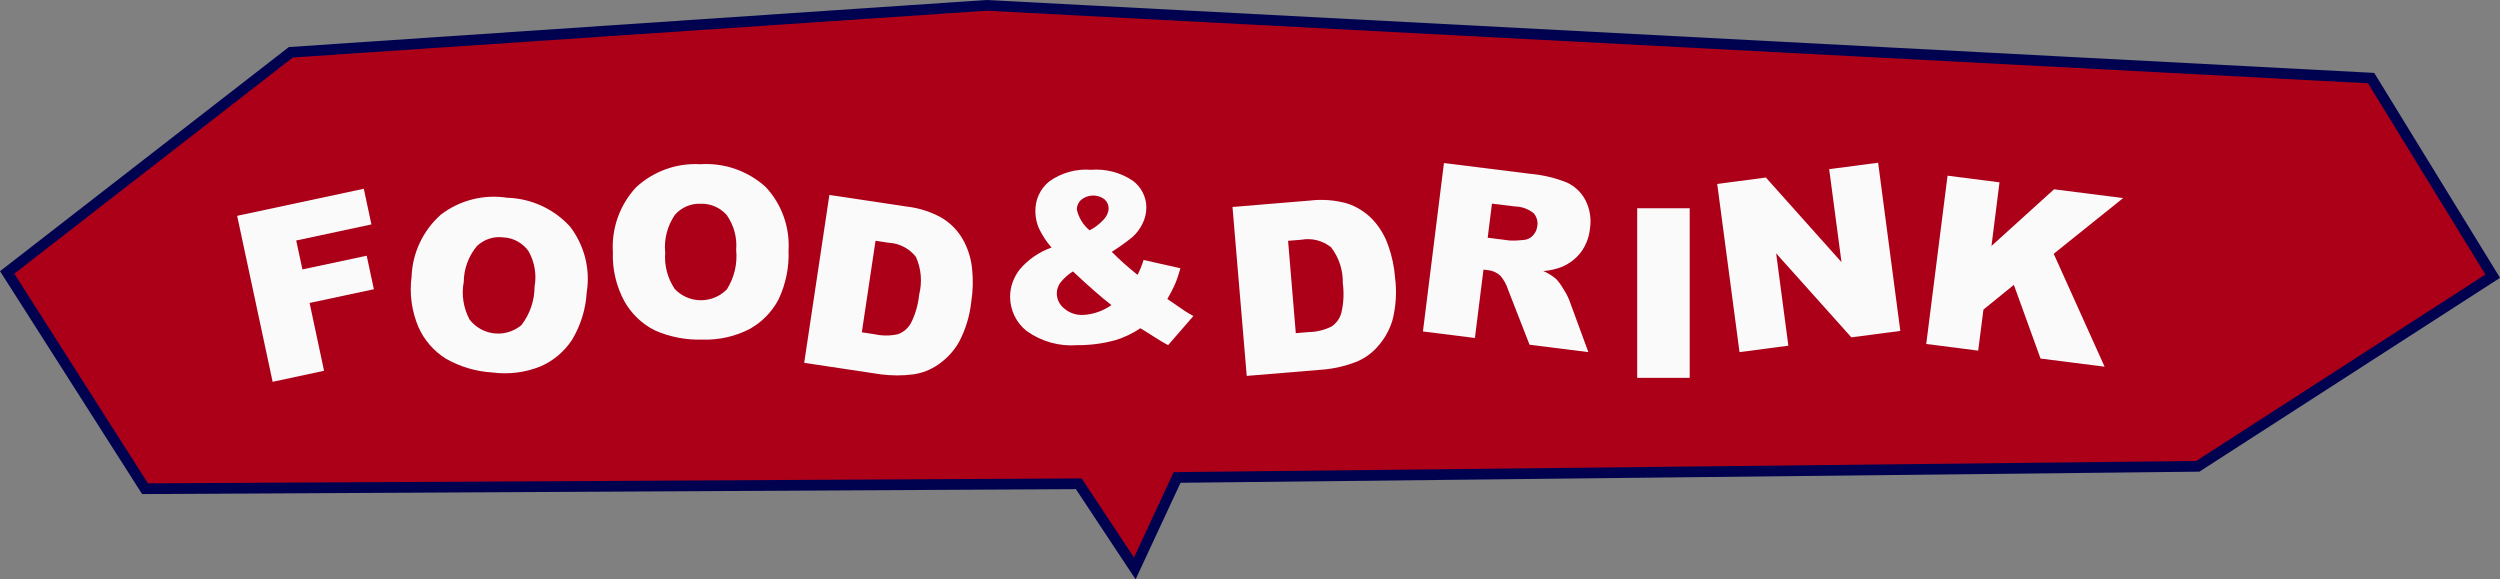 <?xml version="1.0" encoding="UTF-8"?>
<svg id="uuid-1ab44765-8521-4753-a809-6169efeb5805"
    xmlns="http://www.w3.org/2000/svg" viewBox="0 0 233.37 54.08" style="overflow: visible;">
    <rect x="0" y="0" width="233.37" height="54.08" fill="#808080" stroke="none"/>
    <path id="uuid-c3b4d44e-8bdd-4b5f-996f-a4b0f03eedbd" d="M27.15,4.88L.67,25.43l12.87,20.19,87.16-.46,5.23,7.9,3.95-8.49,95.28-1.04,27.53-17.75-11.35-18.49L92.1.5,27.15,4.88Z" style="fill:#ac0018; stroke:#000250; stroke-miterlimit:10; stroke-width:1px;"/>
    <g class="svg-animation-text">
        <path id="uuid-1b3fcbdf-3a35-42cf-aec3-78d4792edb3e" d="M22.14,20.16l3.31,15.48,4.8-1.03-1.35-6.33,6-1.28-.67-3.13-6,1.28-.58-2.7,7.02-1.5-.71-3.33-11.83,2.53Z" style="fill:#fafafa;"/>
        <path id="uuid-27acc790-ff27-4c86-b329-11106d961f24" d="M38.42,25.83c.08-2.23,1.07-4.32,2.74-5.8,1.77-1.35,4-1.91,6.2-1.57,2.24.07,4.35,1.04,5.86,2.7,1.33,1.74,1.9,3.96,1.55,6.12-.09,1.57-.56,3.09-1.37,4.44-.72,1.1-1.75,1.97-2.96,2.49-1.42.57-2.96.76-4.48.56-1.52-.09-3-.53-4.33-1.28-1.13-.71-2.03-1.74-2.57-2.96-.63-1.48-.85-3.11-.64-4.71M43.29,26.32c-.23,1.2-.03,2.44.55,3.52,1.15,1.47,3.26,1.73,4.73.59.04-.03.07-.06.11-.09.79-1.03,1.22-2.29,1.22-3.58.21-1.15,0-2.33-.58-3.34-.55-.75-1.41-1.22-2.33-1.26-.9-.12-1.81.18-2.47.81-.79.95-1.22,2.13-1.23,3.36" style="fill:#fafafa;"/>
        <path id="uuid-e523833c-4a64-41f6-bb71-2add715f50df" d="M57.21,23.53c-.13-2.22.64-4.4,2.16-6.04,1.63-1.51,3.8-2.29,6.01-2.16,2.23-.15,4.43.62,6.09,2.12,1.5,1.6,2.27,3.75,2.14,5.94.06,1.57-.26,3.13-.93,4.55-.61,1.17-1.55,2.13-2.7,2.77-1.36.7-2.87,1.04-4.4.99-1.52.05-3.04-.24-4.43-.85-1.2-.59-2.19-1.54-2.85-2.7-.77-1.41-1.15-3.01-1.09-4.62M62.1,23.54c-.11,1.22.21,2.43.89,3.44,1.28,1.35,3.42,1.4,4.77.12.03-.03.07-.06.1-.1.69-1.1.99-2.39.86-3.68.1-1.16-.22-2.32-.9-3.27-.62-.69-1.52-1.07-2.45-1.03-.91-.03-1.79.36-2.38,1.05-.69,1.02-1.01,2.24-.9,3.47" style="fill:#fafafa;"/>
        <path id="uuid-bad684ab-d092-4b0d-a72d-d08406b16c95" d="M77.43,18.2l7.19,1.08c1.18.13,2.32.5,3.35,1.09.79.49,1.45,1.17,1.91,1.98.47.83.76,1.75.86,2.7.11,1.03.09,2.07-.07,3.09-.14,1.33-.53,2.62-1.16,3.81-.48.83-1.14,1.54-1.93,2.08-.7.49-1.51.81-2.37.92-.98.13-1.97.12-2.95,0l-7.19-1.08,2.35-15.66ZM81.73,22.47l-1.28,8.55,1.19.18c.73.16,1.48.16,2.21-.01.5-.19.92-.56,1.18-1.02.42-.83.68-1.74.77-2.66.3-1.18.2-2.42-.3-3.53-.62-.79-1.55-1.27-2.55-1.32l-1.2-.18Z" style="fill:#fafafa;"/>
        <path id="uuid-f47425c3-ee19-4069-99d7-6df1fac1be32" d="M106.76,24.27l3.43.77c-.14.52-.31,1.03-.52,1.52-.21.46-.44.91-.7,1.35l1.65,1.13c.2.13.46.28.78.46l-2.36,2.72c-.43-.23-.88-.5-1.34-.8-.46-.3-.88-.56-1.25-.78-.71.48-1.48.85-2.29,1.1-1.17.33-2.39.49-3.61.48-1.68.13-3.34-.34-4.71-1.32-.98-.77-1.55-1.95-1.55-3.2,0-.93.33-1.82.9-2.55.79-.93,1.82-1.64,2.97-2.04-.48-.55-.88-1.16-1.19-1.82-.21-.5-.32-1.03-.32-1.57-.02-1.07.45-2.1,1.29-2.78,1.13-.81,2.51-1.2,3.9-1.09,1.39-.11,2.77.25,3.92,1.03.78.59,1.25,1.51,1.25,2.48,0,.54-.13,1.08-.38,1.56-.23.46-.54.87-.92,1.21-.62.5-1.26.96-1.93,1.38.76.76,1.57,1.48,2.41,2.15.23-.46.42-.93.57-1.41M100.15,25.34c-.46.29-.87.66-1.2,1.09-.19.28-.3.62-.3.96,0,.54.26,1.06.68,1.4.49.42,1.12.64,1.77.61.95-.05,1.87-.37,2.65-.92-.93-.72-2.13-1.77-3.6-3.15M101.71,21.5c.5-.25.94-.6,1.32-1.01.27-.28.44-.64.46-1.03,0-.33-.14-.64-.39-.86-.64-.48-1.53-.46-2.16.04-.27.23-.42.57-.42.92.17.76.59,1.44,1.19,1.94" style="fill:#fafafa;"/>
        <path id="uuid-c70670c6-f0fb-48b1-8fa3-7b8de8058a85" d="M115.06,19.32l7.24-.6c1.18-.14,2.37-.04,3.51.29.88.3,1.68.81,2.32,1.48.65.7,1.15,1.53,1.46,2.43.35.98.56,1.99.64,3.02.17,1.33.08,2.67-.25,3.97-.28.92-.76,1.76-1.4,2.47-.57.64-1.29,1.14-2.09,1.44-.92.35-1.89.58-2.87.67l-7.24.6-1.33-15.78ZM120.24,22.48l.72,8.62,1.19-.1c.74-.01,1.48-.19,2.15-.52.44-.3.77-.75.91-1.27.22-.91.26-1.85.14-2.77.03-1.21-.36-2.4-1.1-3.36-.79-.63-1.8-.88-2.79-.7l-1.22.1Z" style="fill:#fafafa;"/>
        <path id="uuid-515978f7-9b23-426f-ac95-56cae0cb8729" d="M132.83,30.93l1.96-15.71,8.09,1.01c1.16.1,2.31.38,3.39.81.75.35,1.36.93,1.74,1.67.41.81.55,1.74.41,2.64-.08.79-.37,1.55-.84,2.19-.45.59-1.05,1.05-1.73,1.35-.57.23-1.17.37-1.78.41.43.19.83.44,1.19.74.26.28.48.59.67.92.22.33.41.69.56,1.06l1.78,4.85-5.49-.69-2-5.13c-.15-.49-.4-.93-.73-1.32-.32-.29-.72-.47-1.14-.51l-.43-.05-.8,6.38-4.87-.61ZM138.87,22.19l2.05.26c.44.02.88,0,1.31-.05.32-.02.63-.16.85-.4.23-.24.38-.54.42-.87.08-.44-.04-.89-.34-1.23-.5-.4-1.12-.62-1.76-.63l-2.13-.26-.4,3.2Z" style="fill:#fafafa;"/>
        <rect id="uuid-c42d1f20-d28b-4371-b00c-bd6dd6ab396a" x="152.83" y="19.44" width="4.9" height="15.83" style="fill:#fafafa;"/>
        <path id="uuid-af3621eb-76cd-4e38-a7b2-d98a196e41fd" d="M160.31,17.17l4.53-.6,7.06,7.9-1.15-8.68,4.57-.6,2.07,15.7-4.57.6-7.02-7.84,1.14,8.62-4.56.6-2.08-15.69Z" style="fill:#fafafa;"/>
        <path id="uuid-1ba599a6-7e0b-4037-b2ea-a99b89d7e343" d="M181.8,16.4l4.85.62-.75,5.94,5.84-5.29,6.45.82-6.48,5.2,4.75,10.54-5.98-.76-2.49-6.88-2.84,2.31-.49,3.83-4.85-.62,1.99-15.71Z" style="fill:#fafafa;"/>
    </g>
</svg>